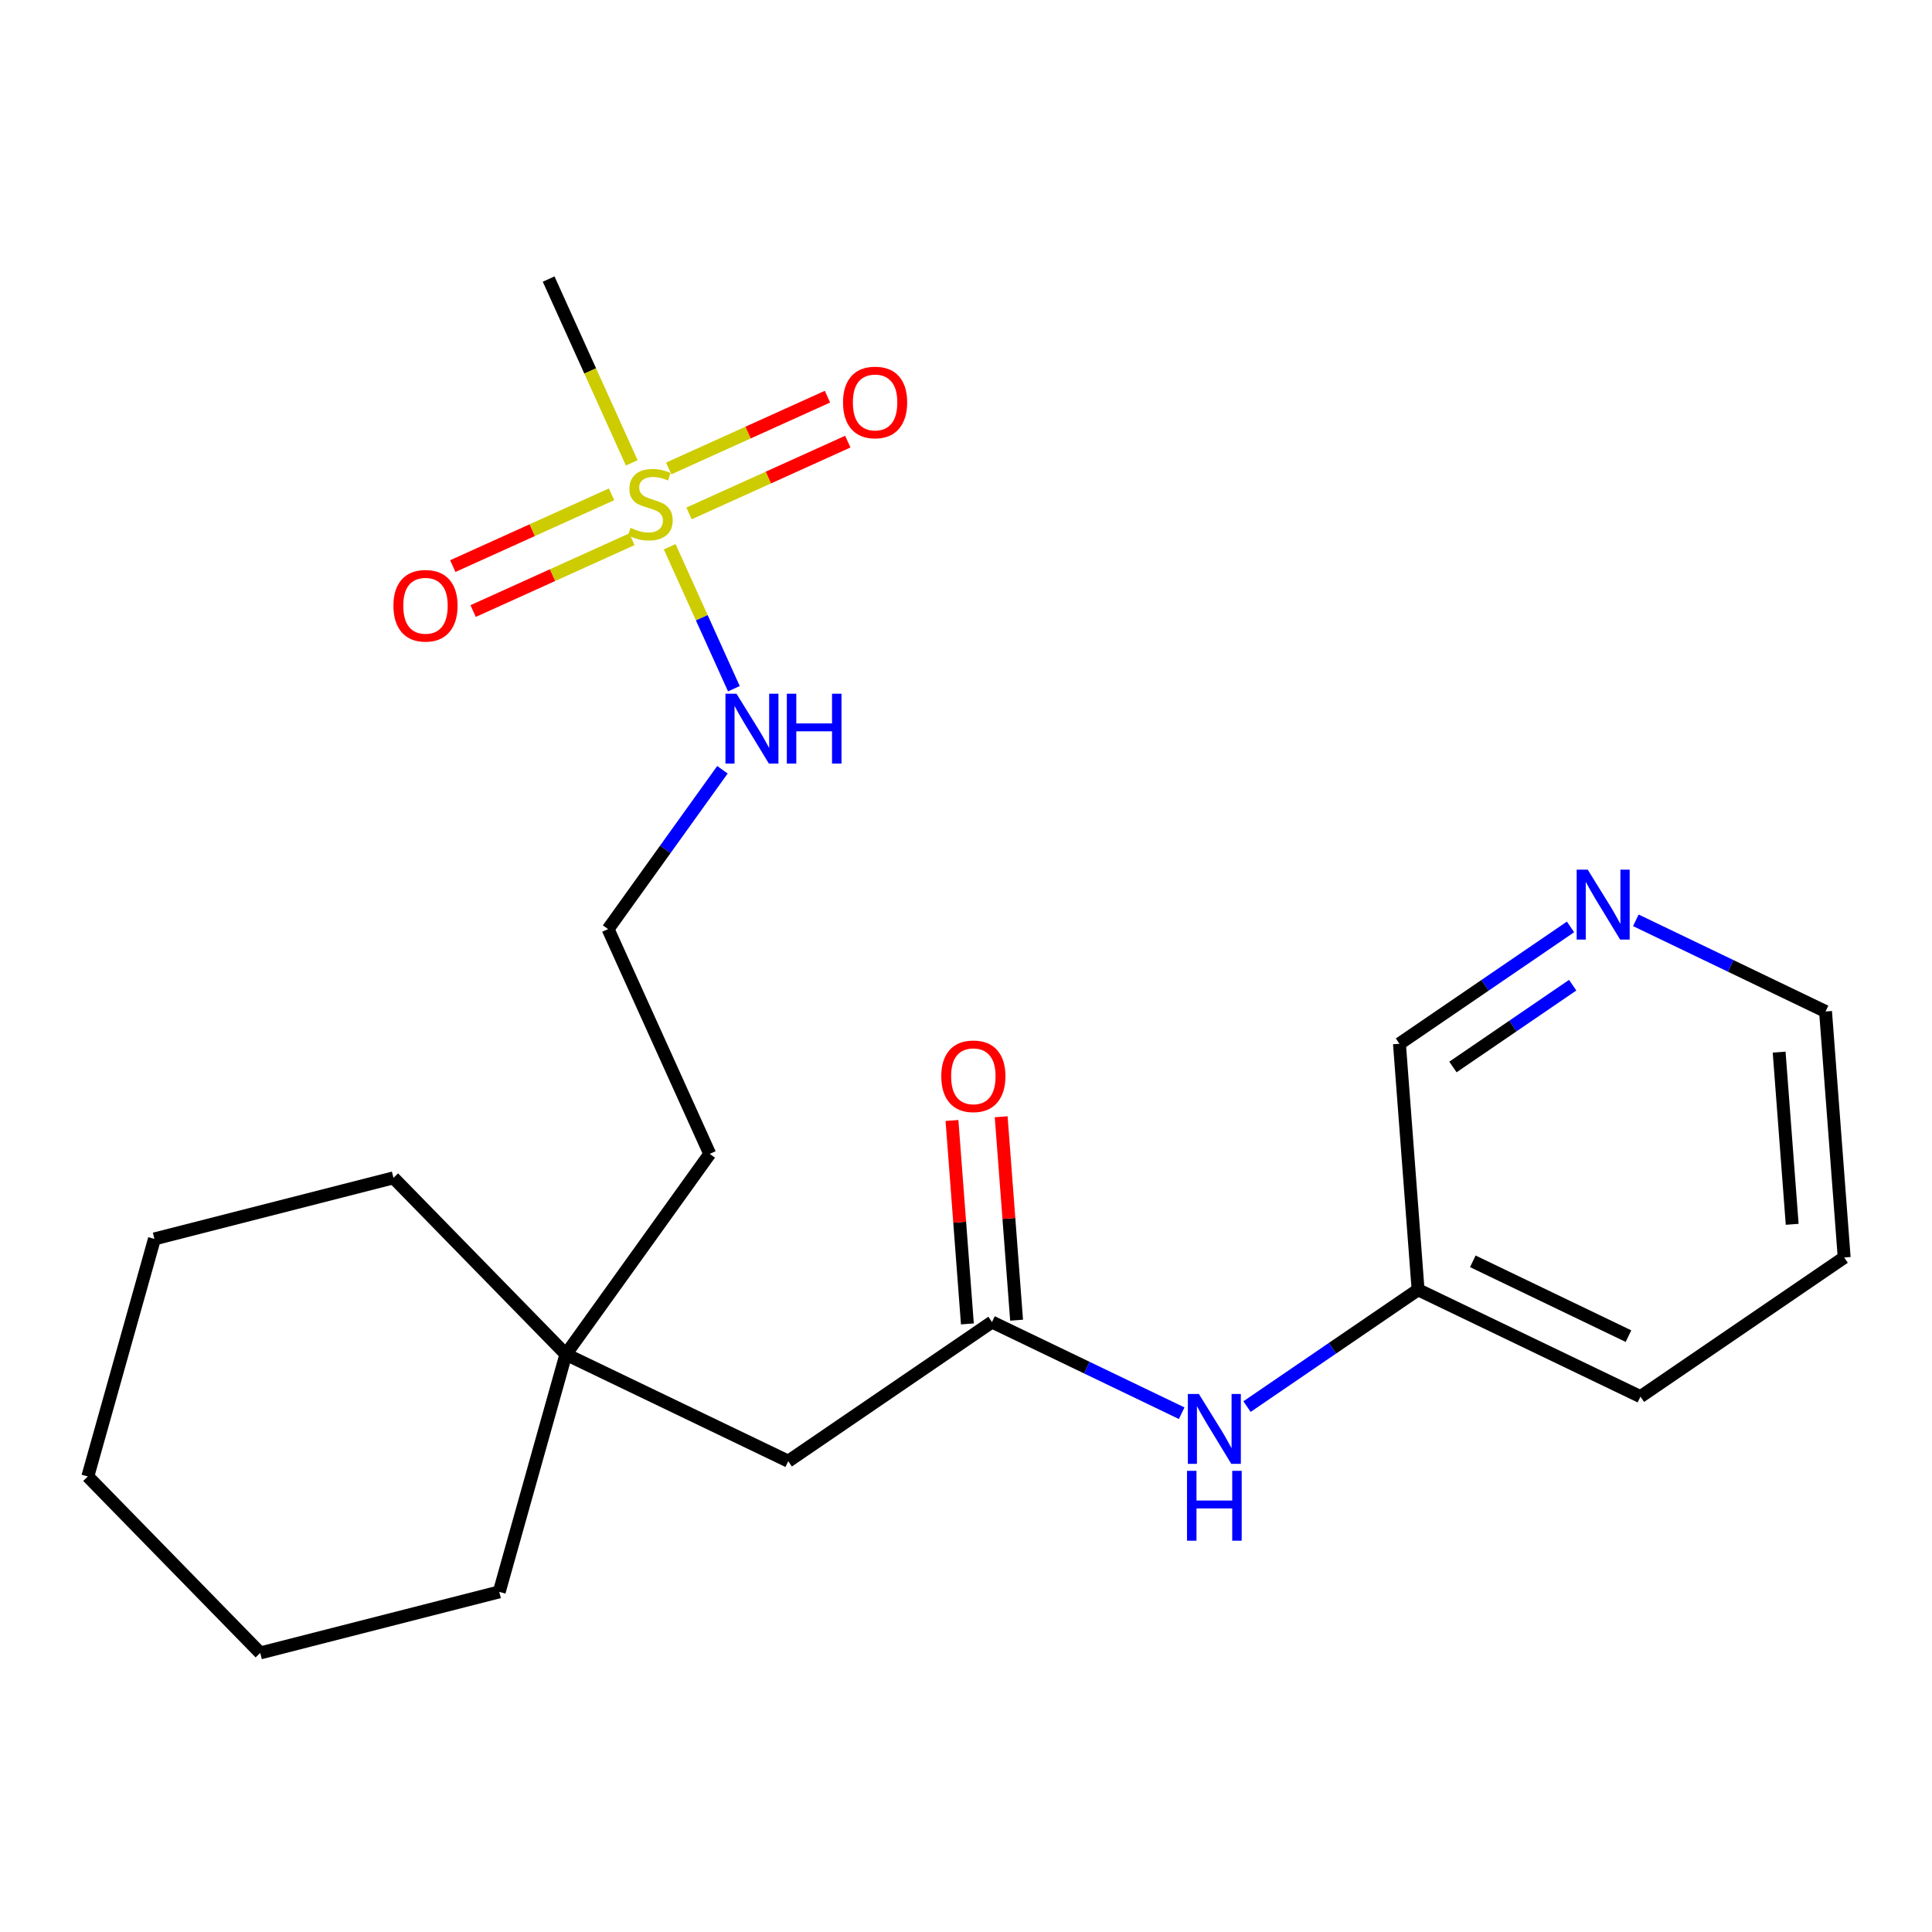 <?xml version='1.0' encoding='iso-8859-1'?>
<svg version='1.1' baseProfile='full'
              xmlns='http://www.w3.org/2000/svg'
                      xmlns:rdkit='http://www.rdkit.org/xml'
                      xmlns:xlink='http://www.w3.org/1999/xlink'
                  xml:space='preserve'
width='300px' height='300px' viewBox='0 0 300 300'>
<!-- END OF HEADER -->
<rect style='opacity:1.0;fill:#FFFFFF;stroke:none' width='300' height='300' x='0' y='0'> </rect>
<rect style='opacity:1.0;fill:#FFFFFF;stroke:none' width='300' height='300' x='0' y='0'> </rect>
<path class='bond-0 atom-0 atom-1' d='M 85.193,43.333 L 91.646,57.602' style='fill:none;fill-rule:evenodd;stroke:#000000;stroke-width:2.0px;stroke-linecap:butt;stroke-linejoin:miter;stroke-opacity:1' />
<path class='bond-0 atom-0 atom-1' d='M 91.646,57.602 L 98.098,71.872' style='fill:none;fill-rule:evenodd;stroke:#CCCC00;stroke-width:2.0px;stroke-linecap:butt;stroke-linejoin:miter;stroke-opacity:1' />
<path class='bond-1 atom-1 atom-2' d='M 94.963,76.755 L 82.636,82.329' style='fill:none;fill-rule:evenodd;stroke:#CCCC00;stroke-width:2.0px;stroke-linecap:butt;stroke-linejoin:miter;stroke-opacity:1' />
<path class='bond-1 atom-1 atom-2' d='M 82.636,82.329 L 70.309,87.903' style='fill:none;fill-rule:evenodd;stroke:#FF0000;stroke-width:2.0px;stroke-linecap:butt;stroke-linejoin:miter;stroke-opacity:1' />
<path class='bond-1 atom-1 atom-2' d='M 98.12,83.736 L 85.793,89.31' style='fill:none;fill-rule:evenodd;stroke:#CCCC00;stroke-width:2.0px;stroke-linecap:butt;stroke-linejoin:miter;stroke-opacity:1' />
<path class='bond-1 atom-1 atom-2' d='M 85.793,89.31 L 73.466,94.884' style='fill:none;fill-rule:evenodd;stroke:#FF0000;stroke-width:2.0px;stroke-linecap:butt;stroke-linejoin:miter;stroke-opacity:1' />
<path class='bond-2 atom-1 atom-3' d='M 106.992,79.724 L 119.319,74.15' style='fill:none;fill-rule:evenodd;stroke:#CCCC00;stroke-width:2.0px;stroke-linecap:butt;stroke-linejoin:miter;stroke-opacity:1' />
<path class='bond-2 atom-1 atom-3' d='M 119.319,74.15 L 131.646,68.576' style='fill:none;fill-rule:evenodd;stroke:#FF0000;stroke-width:2.0px;stroke-linecap:butt;stroke-linejoin:miter;stroke-opacity:1' />
<path class='bond-2 atom-1 atom-3' d='M 103.835,72.743 L 116.162,67.168' style='fill:none;fill-rule:evenodd;stroke:#CCCC00;stroke-width:2.0px;stroke-linecap:butt;stroke-linejoin:miter;stroke-opacity:1' />
<path class='bond-2 atom-1 atom-3' d='M 116.162,67.168 L 128.489,61.594' style='fill:none;fill-rule:evenodd;stroke:#FF0000;stroke-width:2.0px;stroke-linecap:butt;stroke-linejoin:miter;stroke-opacity:1' />
<path class='bond-3 atom-1 atom-4' d='M 103.988,84.897 L 108.973,95.922' style='fill:none;fill-rule:evenodd;stroke:#CCCC00;stroke-width:2.0px;stroke-linecap:butt;stroke-linejoin:miter;stroke-opacity:1' />
<path class='bond-3 atom-1 atom-4' d='M 108.973,95.922 L 113.958,106.946' style='fill:none;fill-rule:evenodd;stroke:#0000FF;stroke-width:2.0px;stroke-linecap:butt;stroke-linejoin:miter;stroke-opacity:1' />
<path class='bond-4 atom-4 atom-5' d='M 112.181,119.528 L 103.303,131.898' style='fill:none;fill-rule:evenodd;stroke:#0000FF;stroke-width:2.0px;stroke-linecap:butt;stroke-linejoin:miter;stroke-opacity:1' />
<path class='bond-4 atom-4 atom-5' d='M 103.303,131.898 L 94.424,144.269' style='fill:none;fill-rule:evenodd;stroke:#000000;stroke-width:2.0px;stroke-linecap:butt;stroke-linejoin:miter;stroke-opacity:1' />
<path class='bond-5 atom-5 atom-6' d='M 94.424,144.269 L 110.208,179.175' style='fill:none;fill-rule:evenodd;stroke:#000000;stroke-width:2.0px;stroke-linecap:butt;stroke-linejoin:miter;stroke-opacity:1' />
<path class='bond-6 atom-6 atom-7' d='M 110.208,179.175 L 87.871,210.298' style='fill:none;fill-rule:evenodd;stroke:#000000;stroke-width:2.0px;stroke-linecap:butt;stroke-linejoin:miter;stroke-opacity:1' />
<path class='bond-7 atom-7 atom-8' d='M 87.871,210.298 L 122.4,226.892' style='fill:none;fill-rule:evenodd;stroke:#000000;stroke-width:2.0px;stroke-linecap:butt;stroke-linejoin:miter;stroke-opacity:1' />
<path class='bond-17 atom-7 atom-18' d='M 87.871,210.298 L 77.525,247.184' style='fill:none;fill-rule:evenodd;stroke:#000000;stroke-width:2.0px;stroke-linecap:butt;stroke-linejoin:miter;stroke-opacity:1' />
<path class='bond-22 atom-22 atom-7' d='M 61.099,182.895 L 87.871,210.298' style='fill:none;fill-rule:evenodd;stroke:#000000;stroke-width:2.0px;stroke-linecap:butt;stroke-linejoin:miter;stroke-opacity:1' />
<path class='bond-8 atom-8 atom-9' d='M 122.4,226.892 L 154.035,205.286' style='fill:none;fill-rule:evenodd;stroke:#000000;stroke-width:2.0px;stroke-linecap:butt;stroke-linejoin:miter;stroke-opacity:1' />
<path class='bond-9 atom-9 atom-10' d='M 157.855,204.997 L 156.659,189.203' style='fill:none;fill-rule:evenodd;stroke:#000000;stroke-width:2.0px;stroke-linecap:butt;stroke-linejoin:miter;stroke-opacity:1' />
<path class='bond-9 atom-9 atom-10' d='M 156.659,189.203 L 155.462,173.409' style='fill:none;fill-rule:evenodd;stroke:#FF0000;stroke-width:2.0px;stroke-linecap:butt;stroke-linejoin:miter;stroke-opacity:1' />
<path class='bond-9 atom-9 atom-10' d='M 150.215,205.576 L 149.019,189.782' style='fill:none;fill-rule:evenodd;stroke:#000000;stroke-width:2.0px;stroke-linecap:butt;stroke-linejoin:miter;stroke-opacity:1' />
<path class='bond-9 atom-9 atom-10' d='M 149.019,189.782 L 147.822,173.988' style='fill:none;fill-rule:evenodd;stroke:#FF0000;stroke-width:2.0px;stroke-linecap:butt;stroke-linejoin:miter;stroke-opacity:1' />
<path class='bond-10 atom-9 atom-11' d='M 154.035,205.286 L 168.763,212.364' style='fill:none;fill-rule:evenodd;stroke:#000000;stroke-width:2.0px;stroke-linecap:butt;stroke-linejoin:miter;stroke-opacity:1' />
<path class='bond-10 atom-9 atom-11' d='M 168.763,212.364 L 183.492,219.443' style='fill:none;fill-rule:evenodd;stroke:#0000FF;stroke-width:2.0px;stroke-linecap:butt;stroke-linejoin:miter;stroke-opacity:1' />
<path class='bond-11 atom-11 atom-12' d='M 193.636,218.416 L 206.918,209.345' style='fill:none;fill-rule:evenodd;stroke:#0000FF;stroke-width:2.0px;stroke-linecap:butt;stroke-linejoin:miter;stroke-opacity:1' />
<path class='bond-11 atom-11 atom-12' d='M 206.918,209.345 L 220.199,200.274' style='fill:none;fill-rule:evenodd;stroke:#000000;stroke-width:2.0px;stroke-linecap:butt;stroke-linejoin:miter;stroke-opacity:1' />
<path class='bond-12 atom-12 atom-13' d='M 220.199,200.274 L 254.728,216.868' style='fill:none;fill-rule:evenodd;stroke:#000000;stroke-width:2.0px;stroke-linecap:butt;stroke-linejoin:miter;stroke-opacity:1' />
<path class='bond-12 atom-12 atom-13' d='M 228.697,195.857 L 252.868,207.473' style='fill:none;fill-rule:evenodd;stroke:#000000;stroke-width:2.0px;stroke-linecap:butt;stroke-linejoin:miter;stroke-opacity:1' />
<path class='bond-23 atom-17 atom-12' d='M 217.306,162.074 L 220.199,200.274' style='fill:none;fill-rule:evenodd;stroke:#000000;stroke-width:2.0px;stroke-linecap:butt;stroke-linejoin:miter;stroke-opacity:1' />
<path class='bond-13 atom-13 atom-14' d='M 254.728,216.868 L 286.364,195.262' style='fill:none;fill-rule:evenodd;stroke:#000000;stroke-width:2.0px;stroke-linecap:butt;stroke-linejoin:miter;stroke-opacity:1' />
<path class='bond-14 atom-14 atom-15' d='M 286.364,195.262 L 283.47,157.062' style='fill:none;fill-rule:evenodd;stroke:#000000;stroke-width:2.0px;stroke-linecap:butt;stroke-linejoin:miter;stroke-opacity:1' />
<path class='bond-14 atom-14 atom-15' d='M 278.29,190.111 L 276.264,163.371' style='fill:none;fill-rule:evenodd;stroke:#000000;stroke-width:2.0px;stroke-linecap:butt;stroke-linejoin:miter;stroke-opacity:1' />
<path class='bond-15 atom-15 atom-16' d='M 283.47,157.062 L 268.742,149.984' style='fill:none;fill-rule:evenodd;stroke:#000000;stroke-width:2.0px;stroke-linecap:butt;stroke-linejoin:miter;stroke-opacity:1' />
<path class='bond-15 atom-15 atom-16' d='M 268.742,149.984 L 254.013,142.906' style='fill:none;fill-rule:evenodd;stroke:#0000FF;stroke-width:2.0px;stroke-linecap:butt;stroke-linejoin:miter;stroke-opacity:1' />
<path class='bond-16 atom-16 atom-17' d='M 243.869,143.932 L 230.587,153.003' style='fill:none;fill-rule:evenodd;stroke:#0000FF;stroke-width:2.0px;stroke-linecap:butt;stroke-linejoin:miter;stroke-opacity:1' />
<path class='bond-16 atom-16 atom-17' d='M 230.587,153.003 L 217.306,162.074' style='fill:none;fill-rule:evenodd;stroke:#000000;stroke-width:2.0px;stroke-linecap:butt;stroke-linejoin:miter;stroke-opacity:1' />
<path class='bond-16 atom-16 atom-17' d='M 244.205,152.981 L 234.908,159.33' style='fill:none;fill-rule:evenodd;stroke:#0000FF;stroke-width:2.0px;stroke-linecap:butt;stroke-linejoin:miter;stroke-opacity:1' />
<path class='bond-16 atom-16 atom-17' d='M 234.908,159.33 L 225.611,165.68' style='fill:none;fill-rule:evenodd;stroke:#000000;stroke-width:2.0px;stroke-linecap:butt;stroke-linejoin:miter;stroke-opacity:1' />
<path class='bond-18 atom-18 atom-19' d='M 77.525,247.184 L 40.408,256.667' style='fill:none;fill-rule:evenodd;stroke:#000000;stroke-width:2.0px;stroke-linecap:butt;stroke-linejoin:miter;stroke-opacity:1' />
<path class='bond-19 atom-19 atom-20' d='M 40.408,256.667 L 13.636,229.264' style='fill:none;fill-rule:evenodd;stroke:#000000;stroke-width:2.0px;stroke-linecap:butt;stroke-linejoin:miter;stroke-opacity:1' />
<path class='bond-20 atom-20 atom-21' d='M 13.636,229.264 L 23.982,192.378' style='fill:none;fill-rule:evenodd;stroke:#000000;stroke-width:2.0px;stroke-linecap:butt;stroke-linejoin:miter;stroke-opacity:1' />
<path class='bond-21 atom-21 atom-22' d='M 23.982,192.378 L 61.099,182.895' style='fill:none;fill-rule:evenodd;stroke:#000000;stroke-width:2.0px;stroke-linecap:butt;stroke-linejoin:miter;stroke-opacity:1' />
<path  class='atom-1' d='M 97.913 81.963
Q 98.035 82.009, 98.541 82.224
Q 99.047 82.438, 99.598 82.576
Q 100.165 82.698, 100.717 82.698
Q 101.744 82.698, 102.341 82.208
Q 102.939 81.702, 102.939 80.829
Q 102.939 80.231, 102.632 79.864
Q 102.341 79.496, 101.882 79.297
Q 101.422 79.097, 100.656 78.868
Q 99.69 78.576, 99.108 78.301
Q 98.541 78.025, 98.127 77.442
Q 97.729 76.86, 97.729 75.879
Q 97.729 74.516, 98.648 73.673
Q 99.583 72.83, 101.422 72.83
Q 102.678 72.83, 104.104 73.428
L 103.751 74.608
Q 102.449 74.071, 101.468 74.071
Q 100.411 74.071, 99.828 74.516
Q 99.246 74.945, 99.261 75.695
Q 99.261 76.278, 99.552 76.63
Q 99.859 76.983, 100.288 77.182
Q 100.732 77.381, 101.468 77.611
Q 102.449 77.918, 103.031 78.224
Q 103.613 78.53, 104.027 79.159
Q 104.456 79.772, 104.456 80.829
Q 104.456 82.331, 103.445 83.143
Q 102.449 83.94, 100.778 83.94
Q 99.813 83.94, 99.077 83.725
Q 98.357 83.526, 97.499 83.174
L 97.913 81.963
' fill='#CCCC00'/>
<path  class='atom-2' d='M 61.091 94.054
Q 61.091 91.449, 62.378 89.993
Q 63.665 88.538, 66.071 88.538
Q 68.477 88.538, 69.764 89.993
Q 71.051 91.449, 71.051 94.054
Q 71.051 96.69, 69.749 98.192
Q 68.446 99.678, 66.071 99.678
Q 63.68 99.678, 62.378 98.192
Q 61.091 96.705, 61.091 94.054
M 66.071 98.452
Q 67.726 98.452, 68.615 97.349
Q 69.519 96.23, 69.519 94.054
Q 69.519 91.924, 68.615 90.852
Q 67.726 89.764, 66.071 89.764
Q 64.416 89.764, 63.512 90.836
Q 62.623 91.909, 62.623 94.054
Q 62.623 96.246, 63.512 97.349
Q 64.416 98.452, 66.071 98.452
' fill='#FF0000'/>
<path  class='atom-3' d='M 130.904 62.486
Q 130.904 59.88, 132.191 58.425
Q 133.478 56.969, 135.884 56.969
Q 138.29 56.969, 139.577 58.425
Q 140.864 59.88, 140.864 62.486
Q 140.864 65.121, 139.562 66.623
Q 138.259 68.109, 135.884 68.109
Q 133.494 68.109, 132.191 66.623
Q 130.904 65.137, 130.904 62.486
M 135.884 66.883
Q 137.539 66.883, 138.428 65.78
Q 139.332 64.662, 139.332 62.486
Q 139.332 60.356, 138.428 59.283
Q 137.539 58.195, 135.884 58.195
Q 134.229 58.195, 133.325 59.268
Q 132.436 60.34, 132.436 62.486
Q 132.436 64.677, 133.325 65.78
Q 134.229 66.883, 135.884 66.883
' fill='#FF0000'/>
<path  class='atom-4' d='M 114.364 107.721
L 117.919 113.468
Q 118.271 114.035, 118.838 115.061
Q 119.405 116.088, 119.436 116.149
L 119.436 107.721
L 120.876 107.721
L 120.876 118.57
L 119.39 118.57
L 115.574 112.288
Q 115.13 111.552, 114.655 110.709
Q 114.195 109.867, 114.057 109.606
L 114.057 118.57
L 112.647 118.57
L 112.647 107.721
L 114.364 107.721
' fill='#0000FF'/>
<path  class='atom-4' d='M 122.179 107.721
L 123.65 107.721
L 123.65 112.334
L 129.197 112.334
L 129.197 107.721
L 130.668 107.721
L 130.668 118.57
L 129.197 118.57
L 129.197 113.56
L 123.65 113.56
L 123.65 118.57
L 122.179 118.57
L 122.179 107.721
' fill='#0000FF'/>
<path  class='atom-10' d='M 146.161 167.117
Q 146.161 164.512, 147.448 163.056
Q 148.735 161.6, 151.141 161.6
Q 153.547 161.6, 154.834 163.056
Q 156.122 164.512, 156.122 167.117
Q 156.122 169.753, 154.819 171.254
Q 153.516 172.741, 151.141 172.741
Q 148.751 172.741, 147.448 171.254
Q 146.161 169.768, 146.161 167.117
M 151.141 171.515
Q 152.796 171.515, 153.685 170.411
Q 154.589 169.293, 154.589 167.117
Q 154.589 164.987, 153.685 163.914
Q 152.796 162.826, 151.141 162.826
Q 149.486 162.826, 148.582 163.899
Q 147.693 164.971, 147.693 167.117
Q 147.693 169.308, 148.582 170.411
Q 149.486 171.515, 151.141 171.515
' fill='#FF0000'/>
<path  class='atom-11' d='M 186.166 216.456
L 189.721 222.202
Q 190.073 222.769, 190.64 223.796
Q 191.207 224.822, 191.238 224.884
L 191.238 216.456
L 192.678 216.456
L 192.678 227.305
L 191.192 227.305
L 187.376 221.022
Q 186.932 220.286, 186.457 219.444
Q 185.997 218.601, 185.859 218.34
L 185.859 227.305
L 184.45 227.305
L 184.45 216.456
L 186.166 216.456
' fill='#0000FF'/>
<path  class='atom-11' d='M 184.319 228.39
L 185.79 228.39
L 185.79 233.002
L 191.338 233.002
L 191.338 228.39
L 192.809 228.39
L 192.809 239.239
L 191.338 239.239
L 191.338 234.228
L 185.79 234.228
L 185.79 239.239
L 184.319 239.239
L 184.319 228.39
' fill='#0000FF'/>
<path  class='atom-16' d='M 246.543 135.043
L 250.098 140.79
Q 250.45 141.357, 251.017 142.384
Q 251.584 143.41, 251.615 143.472
L 251.615 135.043
L 253.055 135.043
L 253.055 145.893
L 251.569 145.893
L 247.753 139.61
Q 247.309 138.874, 246.834 138.032
Q 246.374 137.189, 246.236 136.928
L 246.236 145.893
L 244.826 145.893
L 244.826 135.043
L 246.543 135.043
' fill='#0000FF'/>
</svg>
